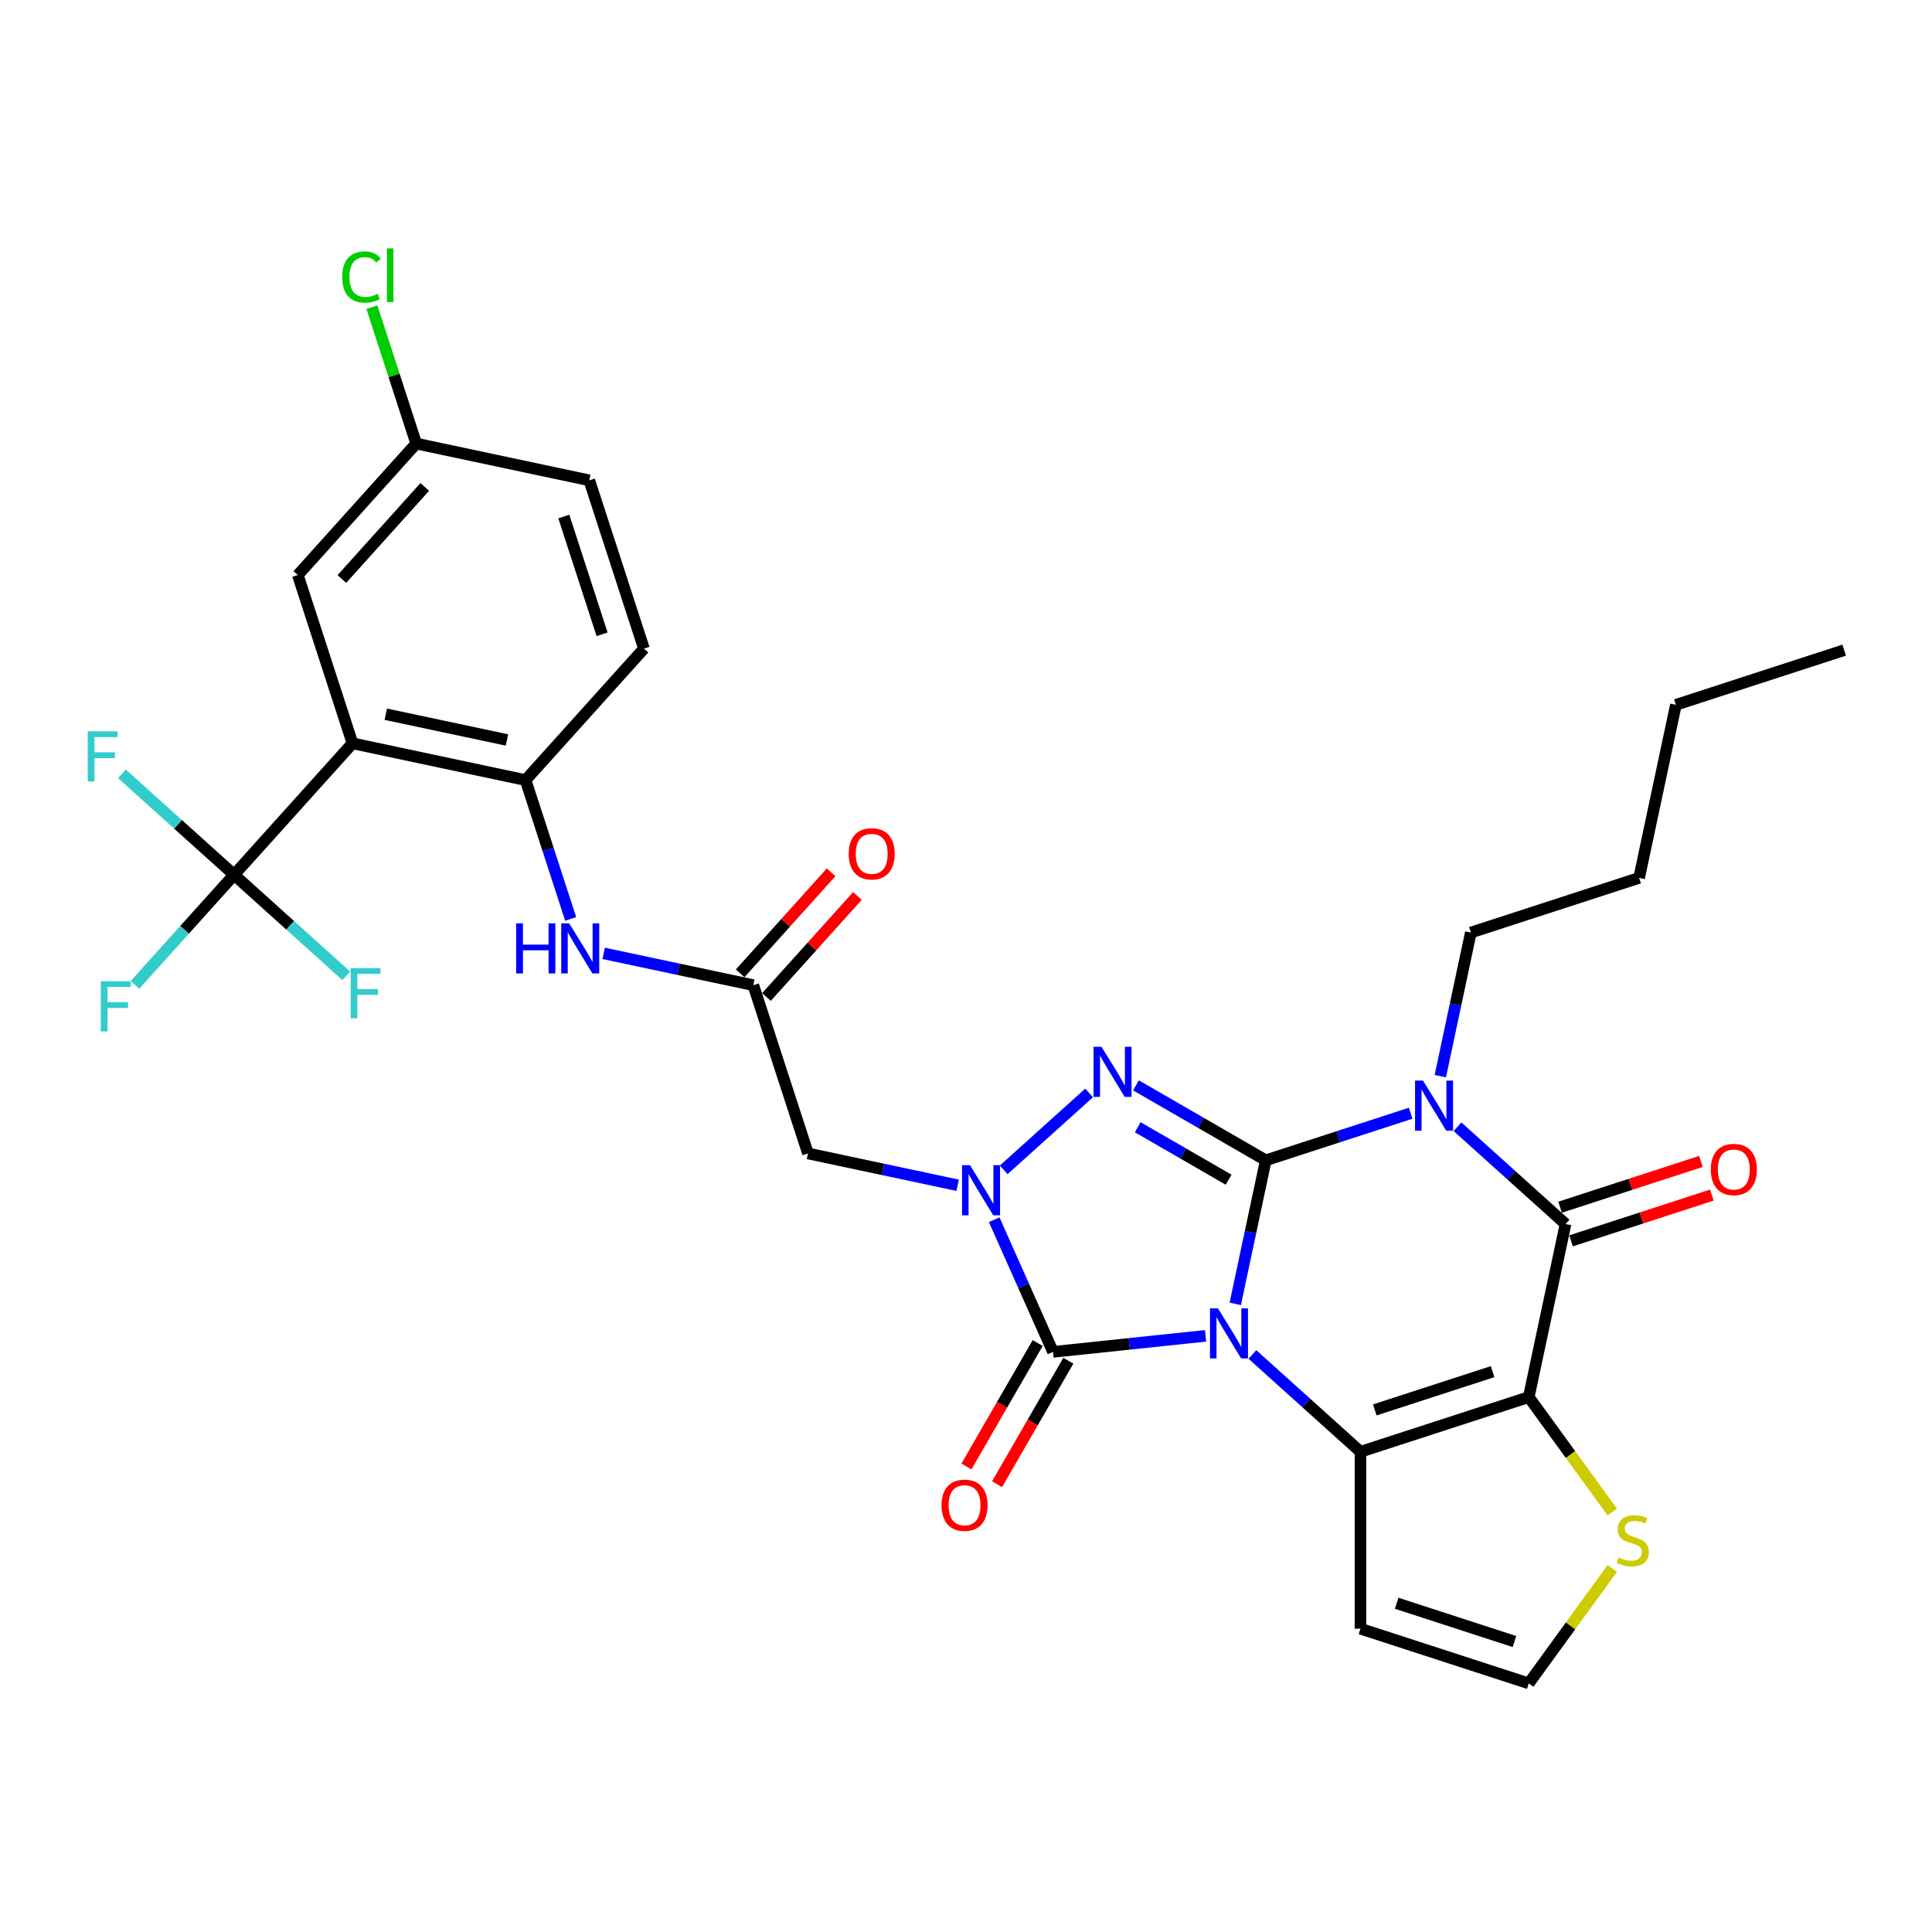 <?xml version='1.0' encoding='iso-8859-1'?>
<svg version='1.1' baseProfile='full'
              xmlns='http://www.w3.org/2000/svg'
                      xmlns:rdkit='http://www.rdkit.org/xml'
                      xmlns:xlink='http://www.w3.org/1999/xlink'
                  xml:space='preserve'
width='1000px' height='1000px' viewBox='0 0 1000 1000'>
<!-- END OF HEADER -->
<rect style='opacity:1.0;fill:#FFFFFF;stroke:none' width='1000' height='1000' x='0' y='0'> </rect>
<path class='bond-0' d='M 639.366,674.897 L 647.265,637.735' style='fill:none;fill-rule:evenodd;stroke:#0000FF;stroke-width:6px;stroke-linecap:butt;stroke-linejoin:miter;stroke-opacity:1' />
<path class='bond-0' d='M 647.265,637.735 L 655.164,600.574' style='fill:none;fill-rule:evenodd;stroke:#000000;stroke-width:6px;stroke-linecap:butt;stroke-linejoin:miter;stroke-opacity:1' />
<path class='bond-2' d='M 648.248,701.072 L 676.215,726.254' style='fill:none;fill-rule:evenodd;stroke:#0000FF;stroke-width:6px;stroke-linecap:butt;stroke-linejoin:miter;stroke-opacity:1' />
<path class='bond-2' d='M 676.215,726.254 L 704.181,751.435' style='fill:none;fill-rule:evenodd;stroke:#000000;stroke-width:6px;stroke-linecap:butt;stroke-linejoin:miter;stroke-opacity:1' />
<path class='bond-5' d='M 623.997,691.429 L 584.519,695.578' style='fill:none;fill-rule:evenodd;stroke:#0000FF;stroke-width:6px;stroke-linecap:butt;stroke-linejoin:miter;stroke-opacity:1' />
<path class='bond-5' d='M 584.519,695.578 L 545.042,699.728' style='fill:none;fill-rule:evenodd;stroke:#000000;stroke-width:6px;stroke-linecap:butt;stroke-linejoin:miter;stroke-opacity:1' />
<path class='bond-1' d='M 655.164,600.574 L 692.651,588.393' style='fill:none;fill-rule:evenodd;stroke:#000000;stroke-width:6px;stroke-linecap:butt;stroke-linejoin:miter;stroke-opacity:1' />
<path class='bond-1' d='M 692.651,588.393 L 730.138,576.213' style='fill:none;fill-rule:evenodd;stroke:#0000FF;stroke-width:6px;stroke-linecap:butt;stroke-linejoin:miter;stroke-opacity:1' />
<path class='bond-4' d='M 655.164,600.574 L 621.57,581.178' style='fill:none;fill-rule:evenodd;stroke:#000000;stroke-width:6px;stroke-linecap:butt;stroke-linejoin:miter;stroke-opacity:1' />
<path class='bond-4' d='M 621.57,581.178 L 587.976,561.783' style='fill:none;fill-rule:evenodd;stroke:#0000FF;stroke-width:6px;stroke-linecap:butt;stroke-linejoin:miter;stroke-opacity:1' />
<path class='bond-4' d='M 635.927,610.618 L 612.412,597.041' style='fill:none;fill-rule:evenodd;stroke:#000000;stroke-width:6px;stroke-linecap:butt;stroke-linejoin:miter;stroke-opacity:1' />
<path class='bond-4' d='M 612.412,597.041 L 588.896,583.464' style='fill:none;fill-rule:evenodd;stroke:#0000FF;stroke-width:6px;stroke-linecap:butt;stroke-linejoin:miter;stroke-opacity:1' />
<path class='bond-22' d='M 745.507,557.015 L 753.406,519.854' style='fill:none;fill-rule:evenodd;stroke:#0000FF;stroke-width:6px;stroke-linecap:butt;stroke-linejoin:miter;stroke-opacity:1' />
<path class='bond-22' d='M 753.406,519.854 L 761.305,482.692' style='fill:none;fill-rule:evenodd;stroke:#000000;stroke-width:6px;stroke-linecap:butt;stroke-linejoin:miter;stroke-opacity:1' />
<path class='bond-34' d='M 754.389,583.191 L 782.356,608.372' style='fill:none;fill-rule:evenodd;stroke:#0000FF;stroke-width:6px;stroke-linecap:butt;stroke-linejoin:miter;stroke-opacity:1' />
<path class='bond-34' d='M 782.356,608.372 L 810.322,633.554' style='fill:none;fill-rule:evenodd;stroke:#000000;stroke-width:6px;stroke-linecap:butt;stroke-linejoin:miter;stroke-opacity:1' />
<path class='bond-3' d='M 704.181,751.435 L 791.281,723.135' style='fill:none;fill-rule:evenodd;stroke:#000000;stroke-width:6px;stroke-linecap:butt;stroke-linejoin:miter;stroke-opacity:1' />
<path class='bond-3' d='M 711.586,729.77 L 772.556,709.96' style='fill:none;fill-rule:evenodd;stroke:#000000;stroke-width:6px;stroke-linecap:butt;stroke-linejoin:miter;stroke-opacity:1' />
<path class='bond-14' d='M 704.181,751.435 L 704.181,843.017' style='fill:none;fill-rule:evenodd;stroke:#000000;stroke-width:6px;stroke-linecap:butt;stroke-linejoin:miter;stroke-opacity:1' />
<path class='bond-7' d='M 791.281,723.135 L 810.322,633.554' style='fill:none;fill-rule:evenodd;stroke:#000000;stroke-width:6px;stroke-linecap:butt;stroke-linejoin:miter;stroke-opacity:1' />
<path class='bond-12' d='M 791.281,723.135 L 812.894,752.882' style='fill:none;fill-rule:evenodd;stroke:#000000;stroke-width:6px;stroke-linecap:butt;stroke-linejoin:miter;stroke-opacity:1' />
<path class='bond-12' d='M 812.894,752.882 L 834.507,782.629' style='fill:none;fill-rule:evenodd;stroke:#CCCC00;stroke-width:6px;stroke-linecap:butt;stroke-linejoin:miter;stroke-opacity:1' />
<path class='bond-32' d='M 563.725,565.7 L 519.51,605.512' style='fill:none;fill-rule:evenodd;stroke:#0000FF;stroke-width:6px;stroke-linecap:butt;stroke-linejoin:miter;stroke-opacity:1' />
<path class='bond-6' d='M 545.042,699.728 L 529.814,665.524' style='fill:none;fill-rule:evenodd;stroke:#000000;stroke-width:6px;stroke-linecap:butt;stroke-linejoin:miter;stroke-opacity:1' />
<path class='bond-6' d='M 529.814,665.524 L 514.585,631.321' style='fill:none;fill-rule:evenodd;stroke:#0000FF;stroke-width:6px;stroke-linecap:butt;stroke-linejoin:miter;stroke-opacity:1' />
<path class='bond-17' d='M 537.111,695.148 L 518.662,727.103' style='fill:none;fill-rule:evenodd;stroke:#000000;stroke-width:6px;stroke-linecap:butt;stroke-linejoin:miter;stroke-opacity:1' />
<path class='bond-17' d='M 518.662,727.103 L 500.213,759.057' style='fill:none;fill-rule:evenodd;stroke:#FF0000;stroke-width:6px;stroke-linecap:butt;stroke-linejoin:miter;stroke-opacity:1' />
<path class='bond-17' d='M 552.973,704.307 L 534.524,736.261' style='fill:none;fill-rule:evenodd;stroke:#000000;stroke-width:6px;stroke-linecap:butt;stroke-linejoin:miter;stroke-opacity:1' />
<path class='bond-17' d='M 534.524,736.261 L 516.076,768.215' style='fill:none;fill-rule:evenodd;stroke:#FF0000;stroke-width:6px;stroke-linecap:butt;stroke-linejoin:miter;stroke-opacity:1' />
<path class='bond-10' d='M 495.667,613.486 L 456.939,605.254' style='fill:none;fill-rule:evenodd;stroke:#0000FF;stroke-width:6px;stroke-linecap:butt;stroke-linejoin:miter;stroke-opacity:1' />
<path class='bond-10' d='M 456.939,605.254 L 418.211,597.022' style='fill:none;fill-rule:evenodd;stroke:#000000;stroke-width:6px;stroke-linecap:butt;stroke-linejoin:miter;stroke-opacity:1' />
<path class='bond-18' d='M 813.152,642.264 L 849.605,630.42' style='fill:none;fill-rule:evenodd;stroke:#000000;stroke-width:6px;stroke-linecap:butt;stroke-linejoin:miter;stroke-opacity:1' />
<path class='bond-18' d='M 849.605,630.42 L 886.057,618.575' style='fill:none;fill-rule:evenodd;stroke:#FF0000;stroke-width:6px;stroke-linecap:butt;stroke-linejoin:miter;stroke-opacity:1' />
<path class='bond-18' d='M 807.492,624.844 L 843.945,613' style='fill:none;fill-rule:evenodd;stroke:#000000;stroke-width:6px;stroke-linecap:butt;stroke-linejoin:miter;stroke-opacity:1' />
<path class='bond-18' d='M 843.945,613 L 880.397,601.155' style='fill:none;fill-rule:evenodd;stroke:#FF0000;stroke-width:6px;stroke-linecap:butt;stroke-linejoin:miter;stroke-opacity:1' />
<path class='bond-8' d='M 182.448,384.74 L 272.029,403.781' style='fill:none;fill-rule:evenodd;stroke:#000000;stroke-width:6px;stroke-linecap:butt;stroke-linejoin:miter;stroke-opacity:1' />
<path class='bond-8' d='M 199.693,369.68 L 262.4,383.009' style='fill:none;fill-rule:evenodd;stroke:#000000;stroke-width:6px;stroke-linecap:butt;stroke-linejoin:miter;stroke-opacity:1' />
<path class='bond-9' d='M 182.448,384.74 L 121.167,452.799' style='fill:none;fill-rule:evenodd;stroke:#000000;stroke-width:6px;stroke-linecap:butt;stroke-linejoin:miter;stroke-opacity:1' />
<path class='bond-19' d='M 182.448,384.74 L 154.148,297.64' style='fill:none;fill-rule:evenodd;stroke:#000000;stroke-width:6px;stroke-linecap:butt;stroke-linejoin:miter;stroke-opacity:1' />
<path class='bond-23' d='M 121.167,452.799 L 95.528,481.275' style='fill:none;fill-rule:evenodd;stroke:#000000;stroke-width:6px;stroke-linecap:butt;stroke-linejoin:miter;stroke-opacity:1' />
<path class='bond-23' d='M 95.528,481.275 L 69.888,509.751' style='fill:none;fill-rule:evenodd;stroke:#33CCCC;stroke-width:6px;stroke-linecap:butt;stroke-linejoin:miter;stroke-opacity:1' />
<path class='bond-24' d='M 121.167,452.799 L 150.197,478.937' style='fill:none;fill-rule:evenodd;stroke:#000000;stroke-width:6px;stroke-linecap:butt;stroke-linejoin:miter;stroke-opacity:1' />
<path class='bond-24' d='M 150.197,478.937 L 179.226,505.075' style='fill:none;fill-rule:evenodd;stroke:#33CCCC;stroke-width:6px;stroke-linecap:butt;stroke-linejoin:miter;stroke-opacity:1' />
<path class='bond-25' d='M 121.167,452.799 L 92.138,426.661' style='fill:none;fill-rule:evenodd;stroke:#000000;stroke-width:6px;stroke-linecap:butt;stroke-linejoin:miter;stroke-opacity:1' />
<path class='bond-25' d='M 92.138,426.661 L 63.109,400.523' style='fill:none;fill-rule:evenodd;stroke:#33CCCC;stroke-width:6px;stroke-linecap:butt;stroke-linejoin:miter;stroke-opacity:1' />
<path class='bond-13' d='M 418.211,597.022 L 389.911,509.922' style='fill:none;fill-rule:evenodd;stroke:#000000;stroke-width:6px;stroke-linecap:butt;stroke-linejoin:miter;stroke-opacity:1' />
<path class='bond-11' d='M 272.029,403.781 L 283.701,439.702' style='fill:none;fill-rule:evenodd;stroke:#000000;stroke-width:6px;stroke-linecap:butt;stroke-linejoin:miter;stroke-opacity:1' />
<path class='bond-11' d='M 283.701,439.702 L 295.372,475.623' style='fill:none;fill-rule:evenodd;stroke:#0000FF;stroke-width:6px;stroke-linecap:butt;stroke-linejoin:miter;stroke-opacity:1' />
<path class='bond-21' d='M 272.029,403.781 L 333.31,335.722' style='fill:none;fill-rule:evenodd;stroke:#000000;stroke-width:6px;stroke-linecap:butt;stroke-linejoin:miter;stroke-opacity:1' />
<path class='bond-33' d='M 834.507,811.823 L 812.894,841.571' style='fill:none;fill-rule:evenodd;stroke:#CCCC00;stroke-width:6px;stroke-linecap:butt;stroke-linejoin:miter;stroke-opacity:1' />
<path class='bond-33' d='M 812.894,841.571 L 791.281,871.318' style='fill:none;fill-rule:evenodd;stroke:#000000;stroke-width:6px;stroke-linecap:butt;stroke-linejoin:miter;stroke-opacity:1' />
<path class='bond-15' d='M 389.911,509.922 L 351.183,501.69' style='fill:none;fill-rule:evenodd;stroke:#000000;stroke-width:6px;stroke-linecap:butt;stroke-linejoin:miter;stroke-opacity:1' />
<path class='bond-15' d='M 351.183,501.69 L 312.455,493.458' style='fill:none;fill-rule:evenodd;stroke:#0000FF;stroke-width:6px;stroke-linecap:butt;stroke-linejoin:miter;stroke-opacity:1' />
<path class='bond-20' d='M 396.716,516.05 L 420.259,489.903' style='fill:none;fill-rule:evenodd;stroke:#000000;stroke-width:6px;stroke-linecap:butt;stroke-linejoin:miter;stroke-opacity:1' />
<path class='bond-20' d='M 420.259,489.903 L 443.802,463.757' style='fill:none;fill-rule:evenodd;stroke:#FF0000;stroke-width:6px;stroke-linecap:butt;stroke-linejoin:miter;stroke-opacity:1' />
<path class='bond-20' d='M 383.105,503.794 L 406.647,477.647' style='fill:none;fill-rule:evenodd;stroke:#000000;stroke-width:6px;stroke-linecap:butt;stroke-linejoin:miter;stroke-opacity:1' />
<path class='bond-20' d='M 406.647,477.647 L 430.19,451.5' style='fill:none;fill-rule:evenodd;stroke:#FF0000;stroke-width:6px;stroke-linecap:butt;stroke-linejoin:miter;stroke-opacity:1' />
<path class='bond-16' d='M 704.181,843.017 L 791.281,871.318' style='fill:none;fill-rule:evenodd;stroke:#000000;stroke-width:6px;stroke-linecap:butt;stroke-linejoin:miter;stroke-opacity:1' />
<path class='bond-16' d='M 722.907,829.842 L 783.876,849.653' style='fill:none;fill-rule:evenodd;stroke:#000000;stroke-width:6px;stroke-linecap:butt;stroke-linejoin:miter;stroke-opacity:1' />
<path class='bond-35' d='M 154.148,297.64 L 215.428,229.581' style='fill:none;fill-rule:evenodd;stroke:#000000;stroke-width:6px;stroke-linecap:butt;stroke-linejoin:miter;stroke-opacity:1' />
<path class='bond-35' d='M 176.951,299.687 L 219.848,252.046' style='fill:none;fill-rule:evenodd;stroke:#000000;stroke-width:6px;stroke-linecap:butt;stroke-linejoin:miter;stroke-opacity:1' />
<path class='bond-27' d='M 333.31,335.722 L 305.009,248.622' style='fill:none;fill-rule:evenodd;stroke:#000000;stroke-width:6px;stroke-linecap:butt;stroke-linejoin:miter;stroke-opacity:1' />
<path class='bond-27' d='M 311.644,328.317 L 291.834,267.347' style='fill:none;fill-rule:evenodd;stroke:#000000;stroke-width:6px;stroke-linecap:butt;stroke-linejoin:miter;stroke-opacity:1' />
<path class='bond-29' d='M 761.305,482.692 L 848.404,454.392' style='fill:none;fill-rule:evenodd;stroke:#000000;stroke-width:6px;stroke-linecap:butt;stroke-linejoin:miter;stroke-opacity:1' />
<path class='bond-26' d='M 215.428,229.581 L 305.009,248.622' style='fill:none;fill-rule:evenodd;stroke:#000000;stroke-width:6px;stroke-linecap:butt;stroke-linejoin:miter;stroke-opacity:1' />
<path class='bond-28' d='M 215.428,229.581 L 203.962,194.292' style='fill:none;fill-rule:evenodd;stroke:#000000;stroke-width:6px;stroke-linecap:butt;stroke-linejoin:miter;stroke-opacity:1' />
<path class='bond-28' d='M 203.962,194.292 L 192.496,159.003' style='fill:none;fill-rule:evenodd;stroke:#00CC00;stroke-width:6px;stroke-linecap:butt;stroke-linejoin:miter;stroke-opacity:1' />
<path class='bond-30' d='M 848.404,454.392 L 867.446,364.811' style='fill:none;fill-rule:evenodd;stroke:#000000;stroke-width:6px;stroke-linecap:butt;stroke-linejoin:miter;stroke-opacity:1' />
<path class='bond-31' d='M 867.446,364.811 L 954.545,336.51' style='fill:none;fill-rule:evenodd;stroke:#000000;stroke-width:6px;stroke-linecap:butt;stroke-linejoin:miter;stroke-opacity:1' />
<path  class='atom-0' d='M 630.389 677.187
L 638.888 690.924
Q 639.731 692.279, 641.086 694.734
Q 642.442 697.188, 642.515 697.335
L 642.515 677.187
L 645.958 677.187
L 645.958 703.123
L 642.405 703.123
L 633.283 688.103
Q 632.221 686.345, 631.085 684.33
Q 629.986 682.315, 629.657 681.692
L 629.657 703.123
L 626.287 703.123
L 626.287 677.187
L 630.389 677.187
' fill='#0000FF'/>
<path  class='atom-2' d='M 736.53 559.305
L 745.029 573.042
Q 745.872 574.398, 747.227 576.852
Q 748.583 579.307, 748.656 579.453
L 748.656 559.305
L 752.099 559.305
L 752.099 585.241
L 748.546 585.241
L 739.424 570.222
Q 738.362 568.463, 737.226 566.448
Q 736.127 564.434, 735.798 563.811
L 735.798 585.241
L 732.428 585.241
L 732.428 559.305
L 736.53 559.305
' fill='#0000FF'/>
<path  class='atom-5' d='M 570.118 541.814
L 578.617 555.552
Q 579.459 556.907, 580.815 559.362
Q 582.17 561.816, 582.243 561.962
L 582.243 541.814
L 585.687 541.814
L 585.687 567.75
L 582.133 567.75
L 573.012 552.731
Q 571.95 550.973, 570.814 548.958
Q 569.715 546.943, 569.385 546.32
L 569.385 567.75
L 566.015 567.75
L 566.015 541.814
L 570.118 541.814
' fill='#0000FF'/>
<path  class='atom-7' d='M 502.059 603.095
L 510.558 616.832
Q 511.4 618.188, 512.756 620.642
Q 514.111 623.096, 514.184 623.243
L 514.184 603.095
L 517.628 603.095
L 517.628 629.031
L 514.075 629.031
L 504.953 614.011
Q 503.891 612.253, 502.755 610.238
Q 501.656 608.223, 501.326 607.601
L 501.326 629.031
L 497.956 629.031
L 497.956 603.095
L 502.059 603.095
' fill='#0000FF'/>
<path  class='atom-13' d='M 837.786 806.128
Q 838.079 806.238, 839.287 806.751
Q 840.496 807.264, 841.815 807.593
Q 843.171 807.886, 844.489 807.886
Q 846.944 807.886, 848.372 806.714
Q 849.801 805.505, 849.801 803.417
Q 849.801 801.989, 849.068 801.109
Q 848.372 800.23, 847.273 799.754
Q 846.174 799.278, 844.343 798.728
Q 842.035 798.032, 840.643 797.373
Q 839.287 796.713, 838.298 795.321
Q 837.346 793.929, 837.346 791.585
Q 837.346 788.324, 839.544 786.31
Q 841.779 784.295, 846.174 784.295
Q 849.178 784.295, 852.585 785.724
L 851.743 788.544
Q 848.629 787.262, 846.284 787.262
Q 843.757 787.262, 842.365 788.324
Q 840.973 789.35, 841.009 791.145
Q 841.009 792.537, 841.705 793.38
Q 842.438 794.222, 843.464 794.699
Q 844.526 795.175, 846.284 795.724
Q 848.629 796.457, 850.021 797.19
Q 851.413 797.922, 852.402 799.424
Q 853.428 800.89, 853.428 803.417
Q 853.428 807.007, 851.01 808.949
Q 848.629 810.854, 844.636 810.854
Q 842.328 810.854, 840.57 810.341
Q 838.848 809.865, 836.796 809.022
L 837.786 806.128
' fill='#CCCC00'/>
<path  class='atom-16' d='M 267.158 477.913
L 270.675 477.913
L 270.675 488.939
L 283.936 488.939
L 283.936 477.913
L 287.453 477.913
L 287.453 503.849
L 283.936 503.849
L 283.936 491.87
L 270.675 491.87
L 270.675 503.849
L 267.158 503.849
L 267.158 477.913
' fill='#0000FF'/>
<path  class='atom-16' d='M 294.596 477.913
L 303.095 491.65
Q 303.938 493.006, 305.293 495.46
Q 306.649 497.914, 306.722 498.061
L 306.722 477.913
L 310.165 477.913
L 310.165 503.849
L 306.612 503.849
L 297.49 488.829
Q 296.428 487.071, 295.292 485.056
Q 294.193 483.041, 293.864 482.419
L 293.864 503.849
L 290.494 503.849
L 290.494 477.913
L 294.596 477.913
' fill='#0000FF'/>
<path  class='atom-18' d='M 487.345 779.113
Q 487.345 772.886, 490.422 769.406
Q 493.499 765.926, 499.251 765.926
Q 505.002 765.926, 508.079 769.406
Q 511.156 772.886, 511.156 779.113
Q 511.156 785.414, 508.043 789.004
Q 504.929 792.558, 499.251 792.558
Q 493.536 792.558, 490.422 789.004
Q 487.345 785.451, 487.345 779.113
M 499.251 789.627
Q 503.207 789.627, 505.332 786.989
Q 507.493 784.315, 507.493 779.113
Q 507.493 774.021, 505.332 771.457
Q 503.207 768.856, 499.251 768.856
Q 495.294 768.856, 493.133 771.42
Q 491.008 773.985, 491.008 779.113
Q 491.008 784.352, 493.133 786.989
Q 495.294 789.627, 499.251 789.627
' fill='#FF0000'/>
<path  class='atom-19' d='M 885.517 605.326
Q 885.517 599.099, 888.594 595.619
Q 891.671 592.139, 897.422 592.139
Q 903.174 592.139, 906.251 595.619
Q 909.328 599.099, 909.328 605.326
Q 909.328 611.627, 906.214 615.217
Q 903.1 618.771, 897.422 618.771
Q 891.708 618.771, 888.594 615.217
Q 885.517 611.664, 885.517 605.326
M 897.422 615.84
Q 901.379 615.84, 903.503 613.202
Q 905.665 610.528, 905.665 605.326
Q 905.665 600.234, 903.503 597.67
Q 901.379 595.069, 897.422 595.069
Q 893.466 595.069, 891.305 597.633
Q 889.18 600.198, 889.18 605.326
Q 889.18 610.565, 891.305 613.202
Q 893.466 615.84, 897.422 615.84
' fill='#FF0000'/>
<path  class='atom-21' d='M 439.285 441.936
Q 439.285 435.709, 442.363 432.229
Q 445.44 428.748, 451.191 428.748
Q 456.942 428.748, 460.02 432.229
Q 463.097 435.709, 463.097 441.936
Q 463.097 448.237, 459.983 451.827
Q 456.869 455.381, 451.191 455.381
Q 445.476 455.381, 442.363 451.827
Q 439.285 448.274, 439.285 441.936
M 451.191 452.45
Q 455.147 452.45, 457.272 449.812
Q 459.433 447.138, 459.433 441.936
Q 459.433 436.844, 457.272 434.28
Q 455.147 431.679, 451.191 431.679
Q 447.235 431.679, 445.073 434.243
Q 442.949 436.808, 442.949 441.936
Q 442.949 447.175, 445.073 449.812
Q 447.235 452.45, 451.191 452.45
' fill='#FF0000'/>
<path  class='atom-24' d='M 52.176 507.89
L 67.598 507.89
L 67.598 510.857
L 55.656 510.857
L 55.656 518.733
L 66.279 518.733
L 66.279 521.737
L 55.656 521.737
L 55.656 533.826
L 52.176 533.826
L 52.176 507.89
' fill='#33CCCC'/>
<path  class='atom-25' d='M 181.515 501.111
L 196.938 501.111
L 196.938 504.079
L 184.995 504.079
L 184.995 511.955
L 195.619 511.955
L 195.619 514.959
L 184.995 514.959
L 184.995 527.047
L 181.515 527.047
L 181.515 501.111
' fill='#33CCCC'/>
<path  class='atom-26' d='M 45.397 378.55
L 60.82 378.55
L 60.82 381.518
L 48.877 381.518
L 48.877 389.394
L 59.501 389.394
L 59.501 392.398
L 48.877 392.398
L 48.877 404.486
L 45.397 404.486
L 45.397 378.55
' fill='#33CCCC'/>
<path  class='atom-29' d='M 177.127 143.379
Q 177.127 136.931, 180.131 133.561
Q 183.171 130.154, 188.923 130.154
Q 194.271 130.154, 197.128 133.927
L 194.711 135.906
Q 192.622 133.158, 188.923 133.158
Q 185.003 133.158, 182.915 135.796
Q 180.863 138.397, 180.863 143.379
Q 180.863 148.507, 182.988 151.145
Q 185.149 153.782, 189.326 153.782
Q 192.183 153.782, 195.516 152.061
L 196.542 154.808
Q 195.187 155.687, 193.135 156.2
Q 191.084 156.713, 188.813 156.713
Q 183.171 156.713, 180.131 153.27
Q 177.127 149.826, 177.127 143.379
' fill='#00CC00'/>
<path  class='atom-29' d='M 200.279 128.579
L 203.649 128.579
L 203.649 156.383
L 200.279 156.383
L 200.279 128.579
' fill='#00CC00'/>
</svg>
